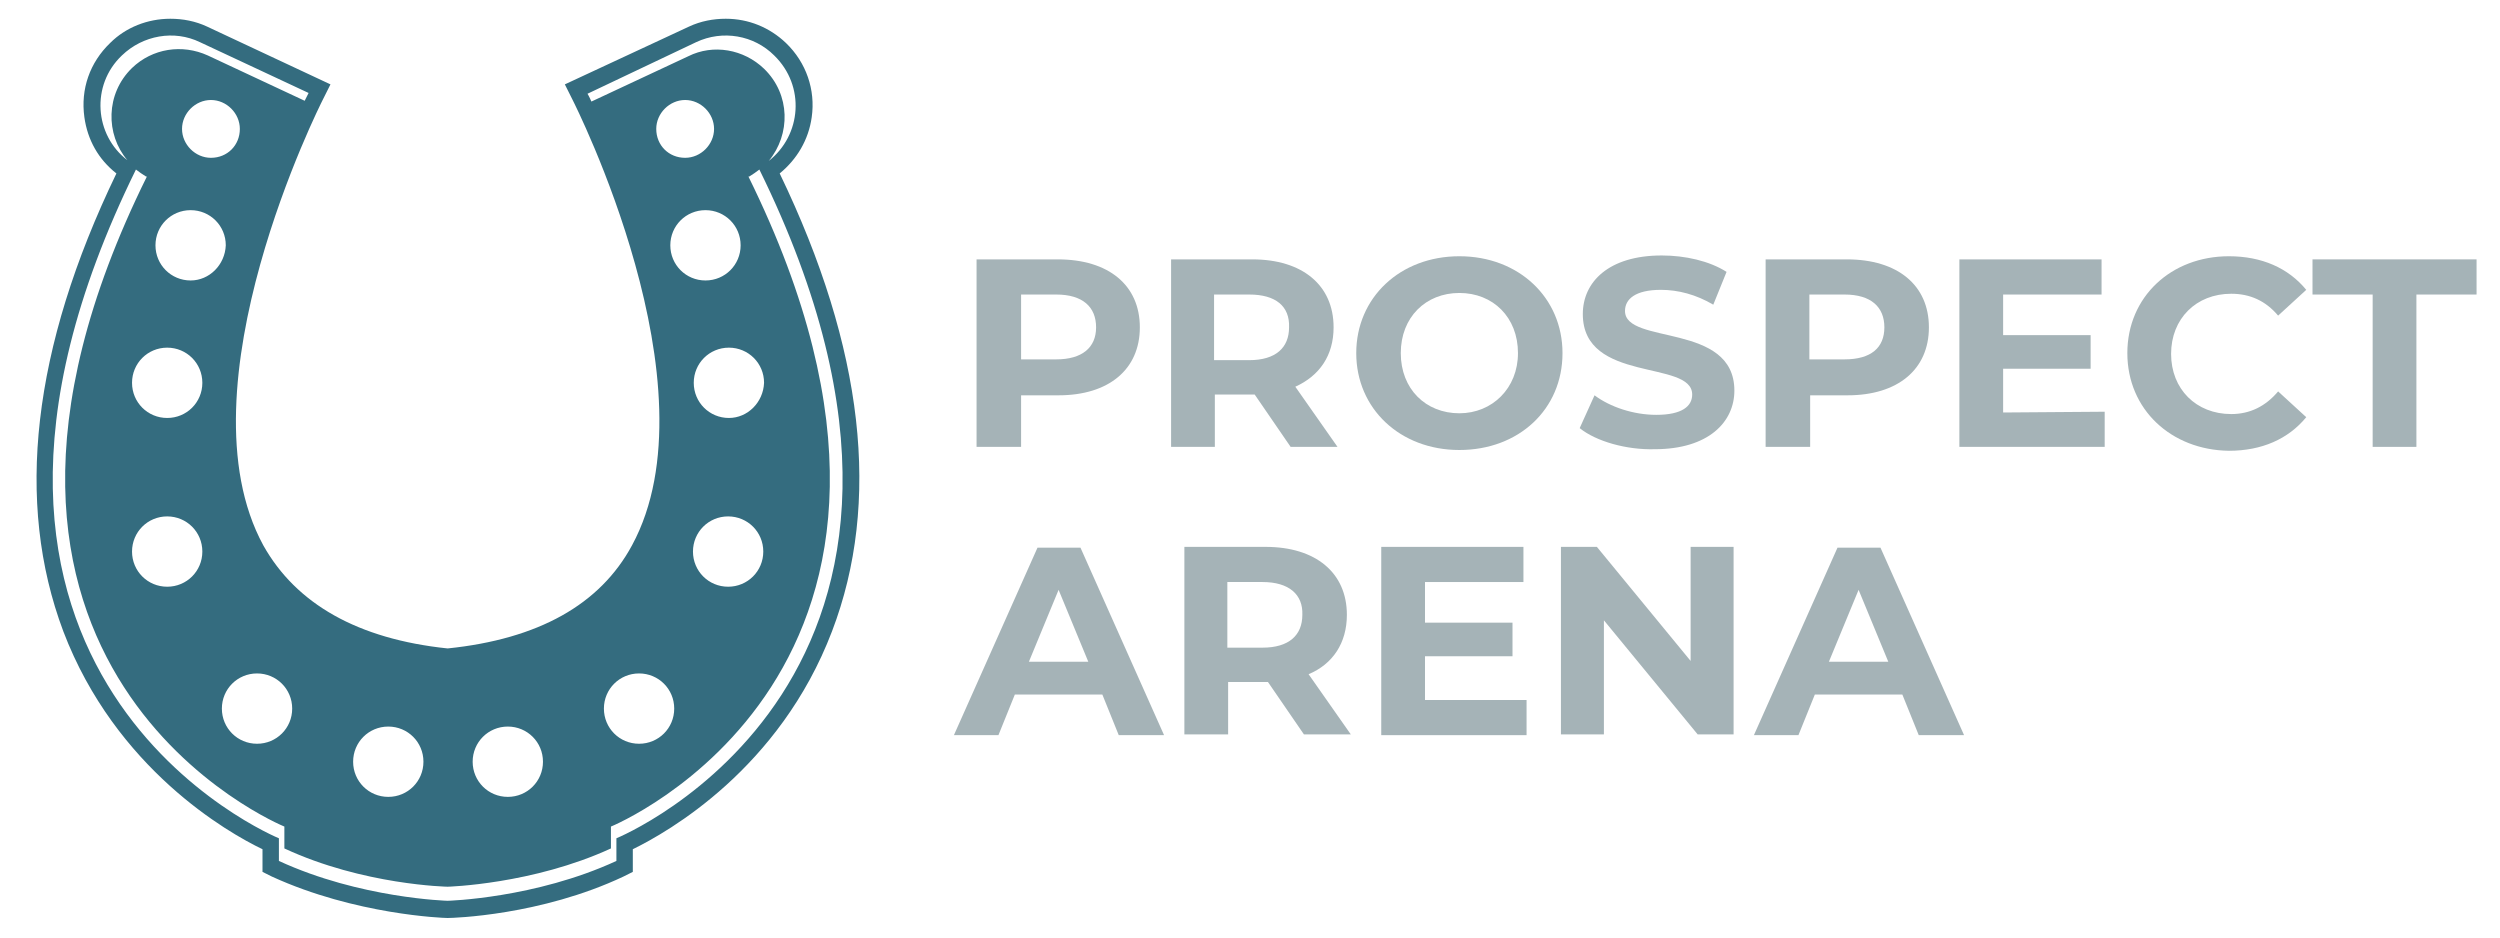 <?xml version="1.0" encoding="utf-8"?>
<!-- Generator: Adobe Illustrator 24.2.3, SVG Export Plug-In . SVG Version: 6.00 Build 0)  -->
<svg version="1.1" id="Layer_1" xmlns="http://www.w3.org/2000/svg" xmlns:xlink="http://www.w3.org/1999/xlink" x="0px" y="0px"
	 viewBox="0 0 320 120" style="enable-background:new 0 0 320 120;" xml:space="preserve">
<style type="text/css">
	.st0{fill:#346C7F;}
	.st1{fill:#A5B3B7;}
</style>
<path class="st0" d="M99.8,22.2c2.2-1.8,3.7-4.3,4.1-7.2c0.5-3.5-0.7-7-3.3-9.5c-2.1-2-4.8-3.1-7.7-3.1c-1.6,0-3.2,0.3-4.7,1
	l-15.9,7.4l1,2c0.2,0.4,18.6,36.7,7.6,57c-4.1,7.6-12,12-23.6,13.2c-11.5-1.2-19.4-5.7-23.6-13.2c-11-20.2,7.4-56.6,7.6-57l1-2
	L26.5,3.4c-1.5-0.7-3.1-1-4.7-1c-2.9,0-5.7,1.1-7.7,3.1c-2.6,2.5-3.8,5.9-3.3,9.5c0.4,2.9,1.8,5.4,4.1,7.2
	C4.1,44.6,1.9,64.3,8.1,80.8c6.7,17.6,21.1,25.8,25.5,27.9v2.9l1.2,0.6c10.7,4.9,22,5.3,22.4,5.3h0.1h0.1c0.5,0,11.8-0.3,22.4-5.3
	l1.2-0.6v-2.9c4.5-2.2,18.8-10.3,25.5-27.9C112.8,64.3,110.6,44.6,99.8,22.2z M89.1,5.4c3.4-1.6,7.4-0.9,10,1.7l0,0
	c4,3.9,3.5,10.2-0.7,13.5c2.8-3.4,2.8-8.5-0.6-11.8l0,0c-2.6-2.5-6.5-3.2-9.7-1.6L75.7,13c-0.3-0.7-0.5-1-0.5-1L89.1,5.4z
	 M93.3,53.5c-2.5,0-4.5-2-4.5-4.5s2-4.5,4.5-4.5s4.5,2,4.5,4.5C97.7,51.5,95.7,53.5,93.3,53.5z M97.7,70.6c0,2.5-2,4.5-4.5,4.5
	s-4.5-2-4.5-4.5s2-4.5,4.5-4.5S97.7,68.1,97.7,70.6z M90.3,35.9c-2.5,0-4.5-2-4.5-4.5s2-4.5,4.5-4.5s4.5,2,4.5,4.5
	S92.8,35.9,90.3,35.9z M69.5,97.5c0,2.5-2,4.5-4.5,4.5s-4.5-2-4.5-4.5s2-4.5,4.5-4.5S69.5,95,69.5,97.5z M54.2,97.5
	c0,2.5-2,4.5-4.5,4.5s-4.5-2-4.5-4.5s2-4.5,4.5-4.5S54.2,95,54.2,97.5z M21.4,53.5c-2.5,0-4.5-2-4.5-4.5s2-4.5,4.5-4.5
	s4.5,2,4.5,4.5S23.9,53.5,21.4,53.5z M25.9,70.6c0,2.5-2,4.5-4.5,4.5s-4.5-2-4.5-4.5s2-4.5,4.5-4.5S25.9,68.1,25.9,70.6z M24.4,35.9
	c-2.5,0-4.5-2-4.5-4.5s2-4.5,4.5-4.5s4.5,2,4.5,4.5C28.8,33.9,26.8,35.9,24.4,35.9z M27,20.2c-2,0-3.7-1.7-3.7-3.7s1.7-3.7,3.7-3.7
	s3.7,1.7,3.7,3.7C30.7,18.6,29.1,20.2,27,20.2z M32.9,86.2c2.5,0,4.5,2,4.5,4.5s-2,4.5-4.5,4.5s-4.5-2-4.5-4.5
	C28.4,88.2,30.4,86.2,32.9,86.2z M86.3,90.7c0,2.5-2,4.5-4.5,4.5s-4.5-2-4.5-4.5s2-4.5,4.5-4.5S86.3,88.2,86.3,90.7z M84,16.5
	c0-2,1.7-3.7,3.7-3.7s3.7,1.7,3.7,3.7s-1.7,3.7-3.7,3.7C85.6,20.2,84,18.6,84,16.5z M15.6,7.1L15.6,7.1c2.7-2.6,6.7-3.3,10-1.7
	l13.9,6.5c0,0-0.2,0.4-0.5,1L26.6,7.1c-3.3-1.5-7.1-0.9-9.7,1.6l0,0c-3.4,3.3-3.4,8.5-0.6,11.8C12.1,17.3,11.6,10.9,15.6,7.1z
	 M78.9,107.3v2.9c-10.4,4.8-21.6,5.1-21.6,5.1s-11.2-0.3-21.6-5.1v-2.9c0,0-50.3-20.5-18.3-85.6c0.4,0.3,0.8,0.6,1.3,0.9h0.1
	c-31.3,63.3,17.6,83.2,17.6,83.2v2.8c10.1,4.7,20.9,4.9,20.9,4.9s10.9-0.3,20.9-4.9v-2.8c0,0,48.8-19.9,17.6-83.2h0.1
	c0.5-0.3,0.9-0.6,1.3-0.9C129.2,86.8,78.9,107.3,78.9,107.3z"/>
<path class="st1" d="M145.9,41.9c0,5.4-4,8.7-10.4,8.7h-4.8v6.6H125v-24h10.4C141.9,33.2,145.9,36.5,145.9,41.9z M140.3,41.9
	c0-2.6-1.7-4.2-5.1-4.2h-4.5V46h4.5C138.5,46,140.3,44.5,140.3,41.9z"/>
<path class="st1" d="M165.2,57.2l-4.6-6.7h-0.3h-4.8v6.7h-5.6v-24h10.4c6.4,0,10.4,3.3,10.4,8.7c0,3.6-1.8,6.2-4.9,7.6l5.4,7.7
	H165.2z M159.9,37.7h-4.5v8.4h4.5c3.4,0,5.1-1.6,5.1-4.2C165.1,39.2,163.3,37.7,159.9,37.7z"/>
<path class="st1" d="M173.6,45.2c0-7.1,5.6-12.4,13.2-12.4c7.6,0,13.2,5.3,13.2,12.4c0,7.2-5.6,12.4-13.2,12.4
	C179.2,57.6,173.6,52.3,173.6,45.2z M194.3,45.2c0-4.6-3.2-7.7-7.5-7.7s-7.5,3.1-7.5,7.7s3.2,7.7,7.5,7.7
	C191,52.9,194.3,49.7,194.3,45.2z"/>
<path class="st1" d="M202.2,54.8l1.9-4.2c2,1.5,5,2.5,7.9,2.5c3.3,0,4.6-1.1,4.6-2.6c0-4.5-14-1.4-14-10.3c0-4.1,3.3-7.5,10.1-7.5
	c3,0,6.1,0.7,8.3,2.1l-1.7,4.2c-2.2-1.3-4.5-1.9-6.7-1.9c-3.3,0-4.6,1.2-4.6,2.7c0,4.4,14,1.4,14,10.2c0,4-3.3,7.5-10.2,7.5
	C208.2,57.6,204.3,56.5,202.2,54.8z"/>
<path class="st1" d="M246.9,41.9c0,5.4-4,8.7-10.4,8.7h-4.8v6.6H226v-24h10.4C242.9,33.2,246.9,36.5,246.9,41.9z M241.2,41.9
	c0-2.6-1.7-4.2-5.1-4.2h-4.5V46h4.5C239.5,46,241.2,44.5,241.2,41.9z"/>
<path class="st1" d="M269.4,52.7v4.5h-18.6v-24H269v4.5h-12.6v5.2h11.2v4.3h-11.2v5.6L269.4,52.7L269.4,52.7z"/>
<path class="st1" d="M272.3,45.2c0-7.2,5.6-12.4,13-12.4c4.2,0,7.6,1.5,9.9,4.3l-3.6,3.3c-1.6-1.9-3.6-2.8-6-2.8
	c-4.5,0-7.7,3.2-7.7,7.7s3.2,7.7,7.7,7.7c2.4,0,4.4-1,6-2.9l3.6,3.3c-2.3,2.8-5.7,4.3-9.9,4.3C277.9,57.6,272.3,52.4,272.3,45.2z"/>
<path class="st1" d="M303.7,37.7H296v-4.5h21v4.5h-7.7v19.5h-5.6L303.7,37.7L303.7,37.7z"/>
<path class="st1" d="M141.1,88.9h-11.2l-2.1,5.2h-5.7l10.7-24h5.5l10.7,24h-5.8L141.1,88.9z M139.3,84.7l-3.8-9.2l-3.8,9.2H139.3z"
	/>
<path class="st1" d="M166.9,94l-4.6-6.7H162h-4.8V94h-5.6V70H162c6.4,0,10.4,3.3,10.4,8.7c0,3.6-1.8,6.3-4.9,7.6l5.4,7.7
	C172.9,94,166.9,94,166.9,94z M161.6,74.5h-4.5v8.4h4.5c3.4,0,5.1-1.6,5.1-4.2C166.8,76.1,165,74.5,161.6,74.5z"/>
<path class="st1" d="M195.4,89.6v4.5h-18.6V70H195v4.5h-12.6v5.2h11.2V84h-11.2v5.6H195.4z"/>
<path class="st1" d="M221.9,70v24h-4.6l-12-14.6V94h-5.5V70h4.6l12,14.6V70H221.9z"/>
<path class="st1" d="M243.5,88.9h-11.2l-2.1,5.2h-5.7l10.7-24h5.5l10.7,24h-5.8L243.5,88.9z M241.7,84.7l-3.8-9.2l-3.8,9.2H241.7z"
	/>
</svg>
